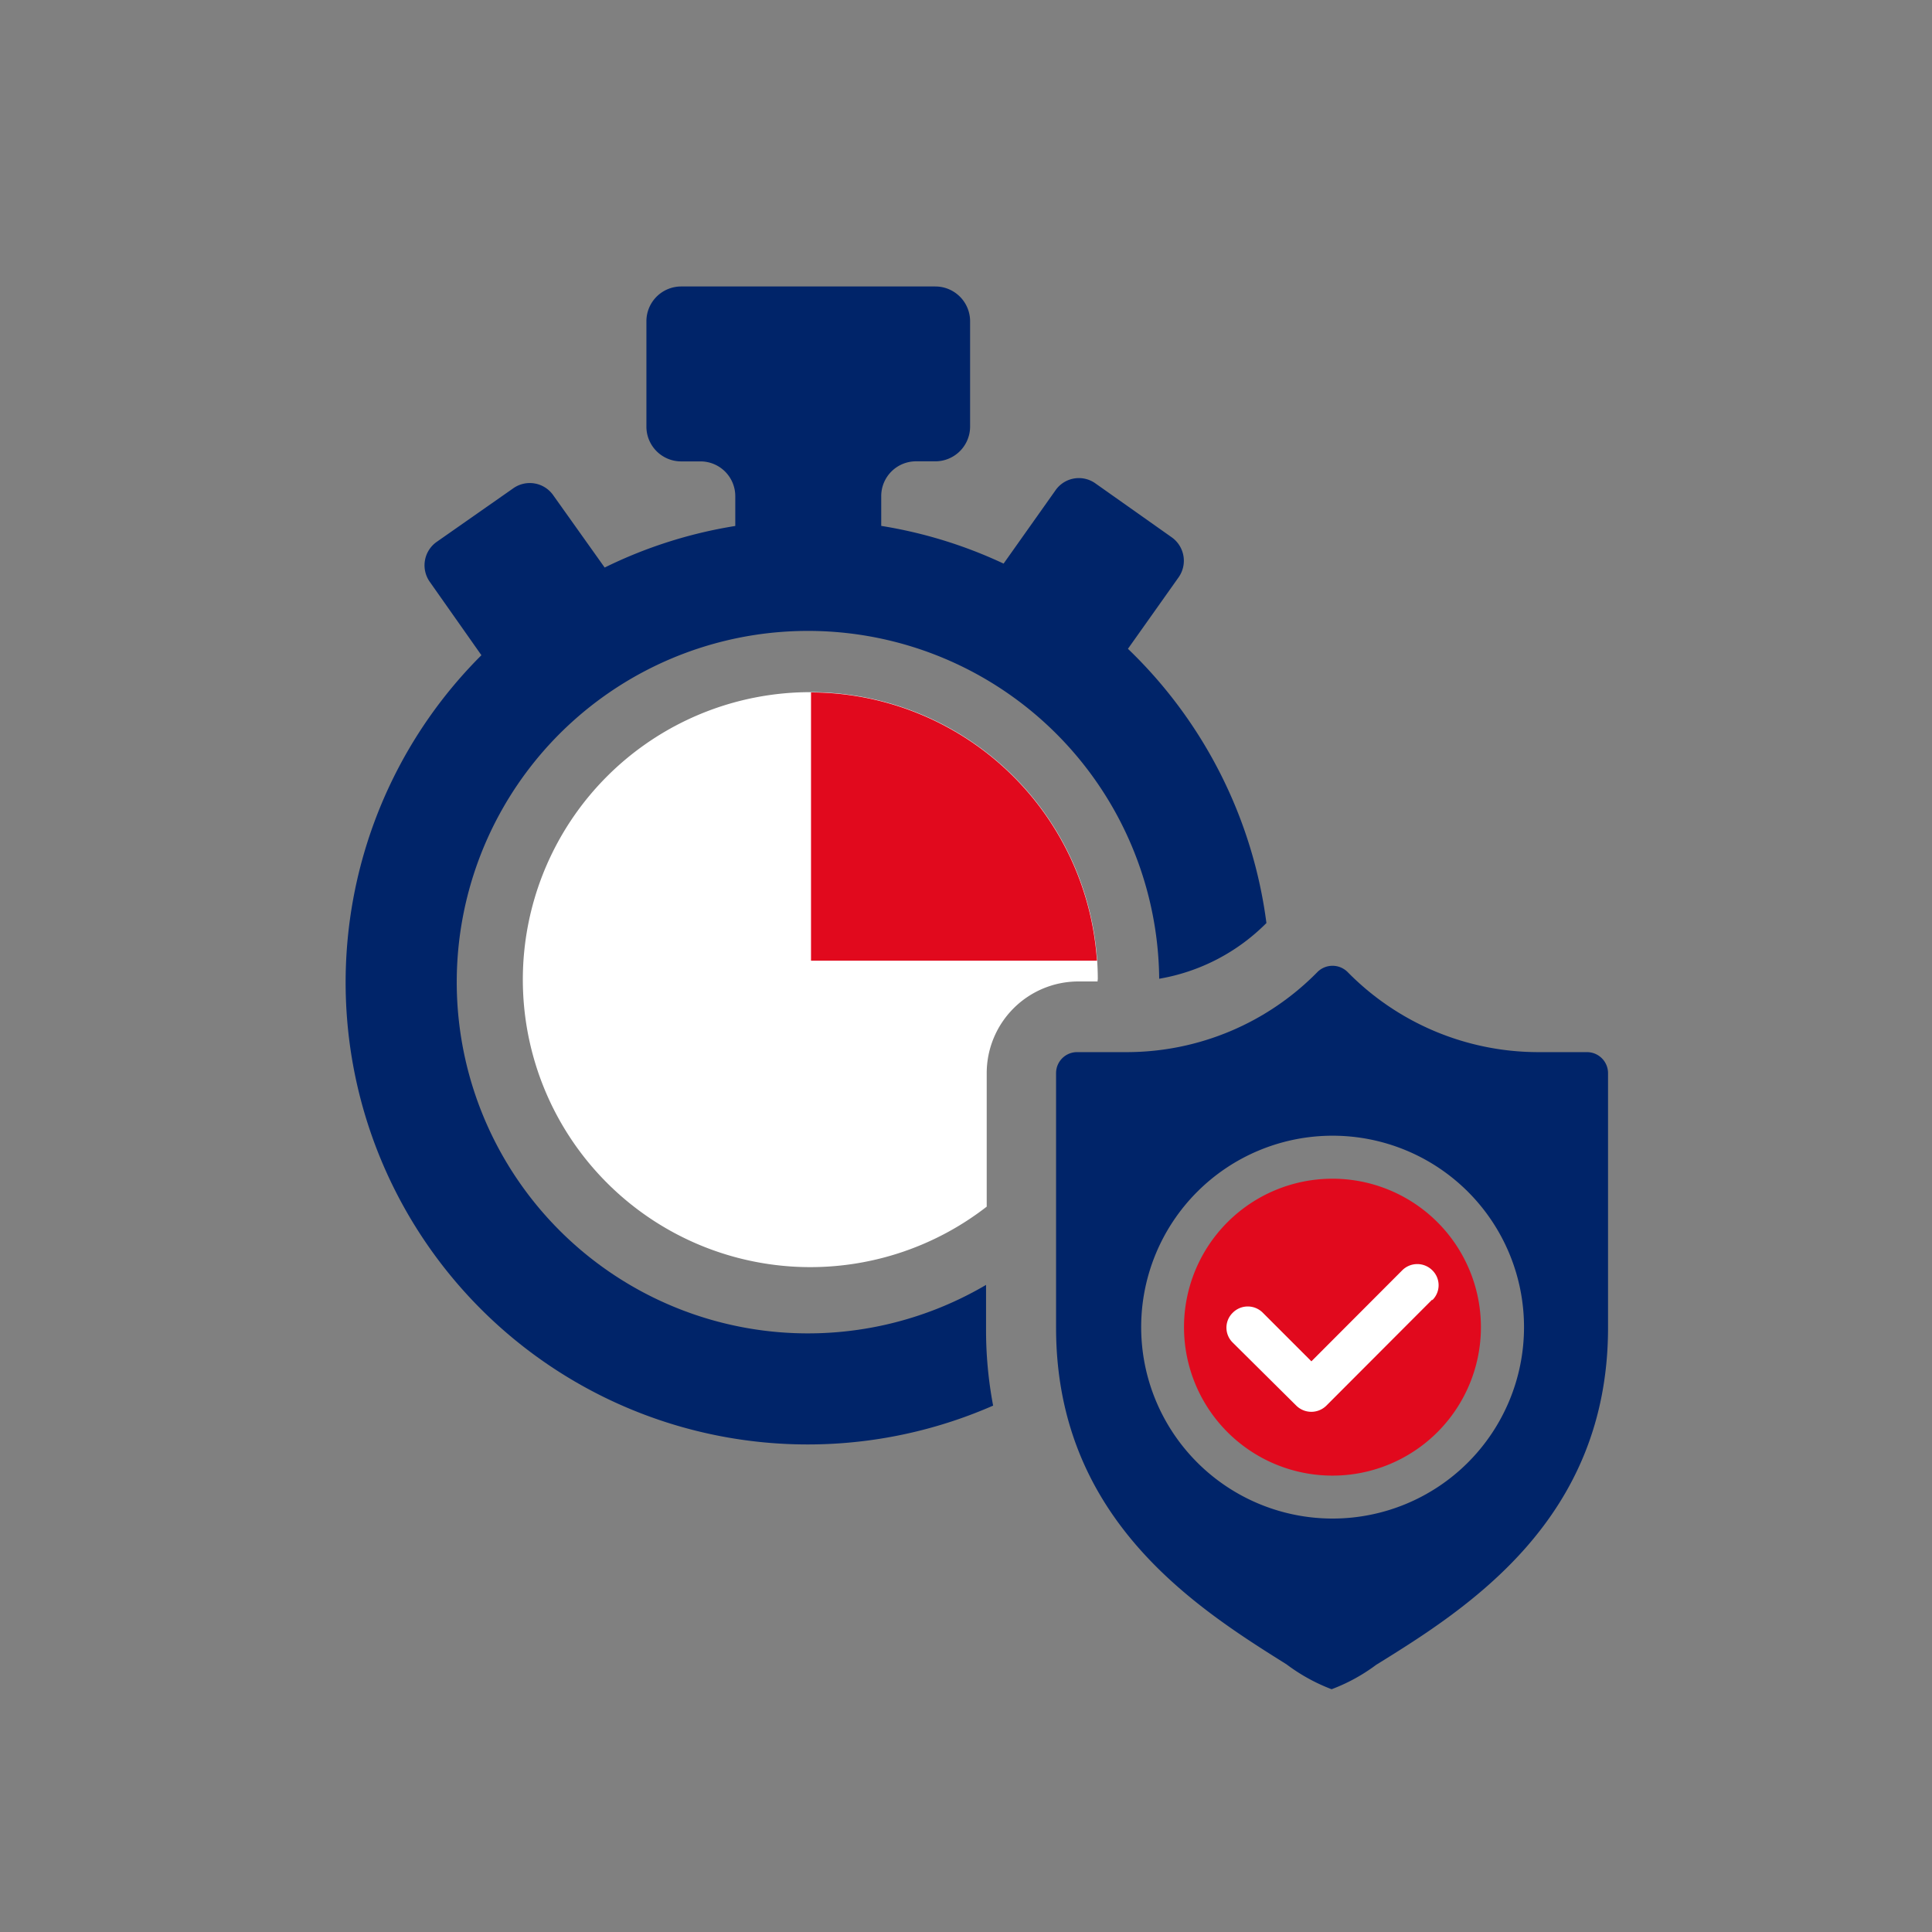 <svg id="ab25b424-e252-4bdf-a46e-deb00994481d" data-name="Layer 1" xmlns="http://www.w3.org/2000/svg" viewBox="0 0 50 50"><rect x="0" y="0" width="50" height="50" fill="#808080" stroke="none"/><g id="b8c4bd13-f104-4637-b540-0f042cc9167b" data-name="Layer 2"><g id="ae349088-4791-4f36-926d-231ebb028339" data-name="Design"><circle cx="34.483" cy="34.36" r="3.289" fill="#fff"/><path d="M28.406,25.356V25.4h-.5a2.374,2.374,0,0,0-2.37,2.369v3.459a7.44,7.44,0,1,1,2.875-5.876Z" fill="#fff"/><path d="M28.389,24.863h-7.4V17.92A7.435,7.435,0,0,1,28.389,24.863Z" fill="#e1091d"/><path d="M29.191,16.791,30.5,14.944a.744.744,0,0,0-.175-1.038l0,0-1.973-1.394a.737.737,0,0,0-1.028.166l-.009.013-1.342,1.895a11.88,11.88,0,0,0-3.167-.976v-.771a.9.9,0,0,1,.9-.9h.5a.9.9,0,0,0,.9-.9h0V8.314a.9.9,0,0,0-.9-.9H17.629a.9.9,0,0,0-.9.9v2.727a.9.9,0,0,0,.9.9h.5a.9.9,0,0,1,.9.9v.771a11.9,11.9,0,0,0-3.38,1.076L14.31,12.806a.741.741,0,0,0-1.035-.163h0L11.3,14.025a.741.741,0,0,0-.178,1.032l0,0,1.337,1.9a11.958,11.958,0,0,0,13.243,19.42,10.5,10.5,0,0,1-.183-2.017V33.253A9.09,9.09,0,1,1,30,25.33a5.128,5.128,0,0,0,2.775-1.442A11.977,11.977,0,0,0,29.191,16.791Z" fill="#002469"/><path d="M34.483,30.505a3.842,3.842,0,1,0,3.843,3.842v0A3.842,3.842,0,0,0,34.483,30.505Zm2.584,3.127-2.74,2.745a.554.554,0,0,1-.78,0l-1.642-1.629a.539.539,0,0,1-.012-.764l.012-.012a.548.548,0,0,1,.775,0l1.259,1.259,2.352-2.357a.551.551,0,0,1,.776,0,.54.54,0,0,1,.011.764l-.011.012Z" fill="#e1091d"/><path d="M41.07,27.229H39.785a6.921,6.921,0,0,1-4.91-2.074.553.553,0,0,0-.779,0,6.921,6.921,0,0,1-4.91,2.074H27.879a.543.543,0,0,0-.548.54V34.36c0,4.931,3.589,7.227,5.963,8.712a4.741,4.741,0,0,0,1.168.645,4.646,4.646,0,0,0,1.154-.632c2.405-1.485,6-3.781,6-8.725V27.778a.545.545,0,0,0-.54-.549ZM34.483,39.3a4.954,4.954,0,1,1,.009,0Z" fill="#002469"/></g></g></svg>